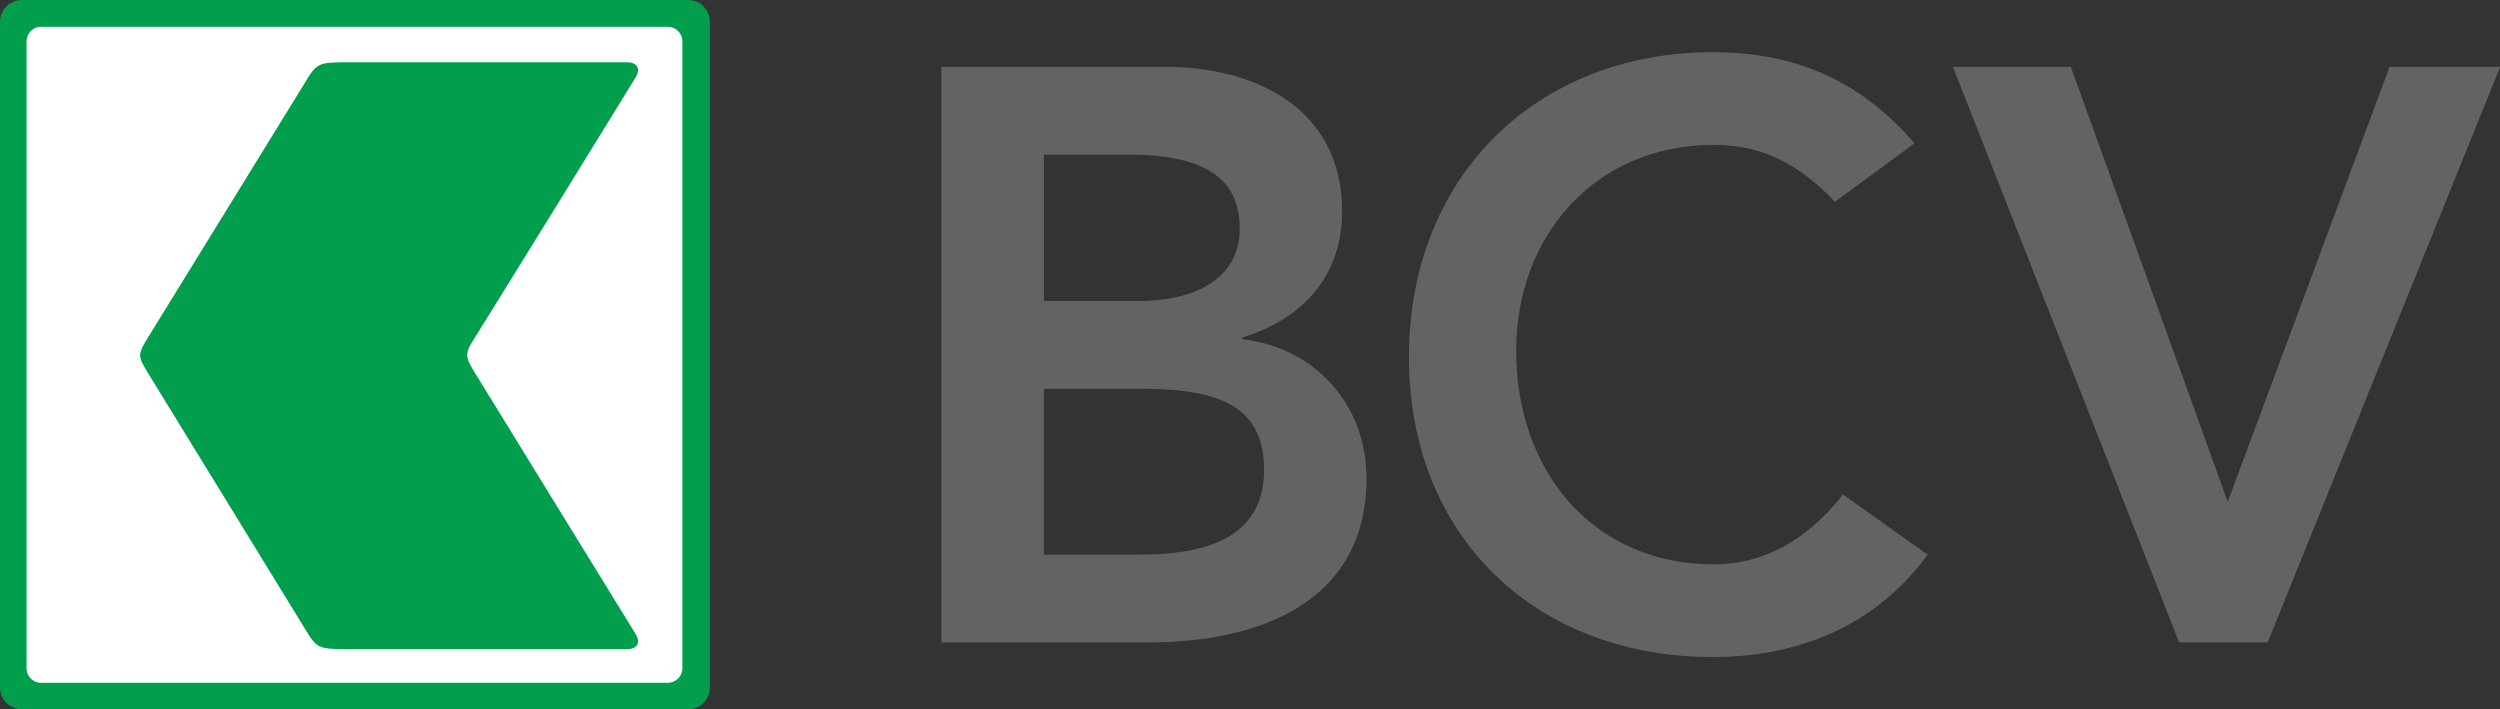 <svg xmlns="http://www.w3.org/2000/svg" id="Calque_2" data-name="Calque 2" viewBox="0 0 283.46 80.42"><rect x="0" y="0" width="283.46" height="80.42" fill="#333333" stroke="none"/><defs><style>      .cls-1 {        fill: #009e4d;      }      .cls-1, .cls-2, .cls-3 {        stroke-width: 0px;      }      .cls-2 {        fill: #646363;      }      .cls-3 {        fill: #fff;      }    </style></defs><g id="Layer_1" data-name="Layer 1"><g><g><path class="cls-2" d="m106.74,7.58h25.44c9.86,0,20,4.51,20,16.41,0,7.37-4.61,12.26-11.34,14.28v.19c8.2.92,14.1,7.37,14.1,15.76,0,14.19-12.35,18.62-24.7,18.62h-23.5V7.58Zm11.61,26.55h10.6c7.74,0,11.62-3.32,11.62-8.21,0-5.62-3.87-8.39-12.63-8.39h-9.58v16.6Zm0,28.76h10.69c5.99,0,14.29-1.02,14.29-9.59,0-6.82-4.42-9.22-13.82-9.22h-11.15v18.81Z"></path><path class="cls-2" d="m208.05,22.88c-4.79-5.07-9.22-6.45-13.74-6.45-13.46,0-22.4,10.33-22.4,23.32,0,13.92,8.94,24.24,22.4,24.24,5.26,0,10.32-2.4,14.66-7.92l9.59,6.82c-5.9,8.11-14.75,11.61-24.34,11.61-20.09,0-34.47-13.64-34.47-34.02s14.38-34.56,34.47-34.56c8.85,0,16.41,2.86,22.86,10.33l-9.03,6.63Z"></path><path class="cls-2" d="m221.43,7.58h13.37l17.79,49.31,18.35-49.31h12.54l-26.36,65.26h-10.04L221.43,7.58Z"></path></g><g><path class="cls-1" d="m2.47,0h75.55c1.36,0,2.47,1.11,2.47,2.47v75.49c0,1.36-1.1,2.46-2.46,2.46H2.47c-1.36,0-2.47-1.1-2.47-2.47V2.47C0,1.11,1.11,0,2.47,0Z"></path><path class="cls-3" d="m4.65,3.04h71.08c.91,0,1.64.74,1.64,1.64v71.09c0,.91-.74,1.65-1.65,1.65H4.65c-.91,0-1.64-.74-1.64-1.64V4.68c0-.91.74-1.65,1.65-1.65Z"></path><path class="cls-1" d="m53.98,42.51c-1.37-2.24-1.34-2.35.09-4.6,1.43-2.25,17.4-28.12,18.01-29.15.69-1.16-.08-1.7-.91-1.7s-27.96,0-31.26,0c-3.91,0-3.93-.01-5.42,2.45-1.49,2.46-16.46,26.7-17.58,28.54-1.37,2.24-1.35,2.25,0,4.46,1.35,2.22,16.09,26.18,17.58,28.64,1.49,2.46,1.51,2.45,5.42,2.45,3.3,0,30.43,0,31.26,0s1.6-.54.91-1.7c-.43-.72-16.73-27.15-18.09-29.4Z"></path></g></g></g></svg>